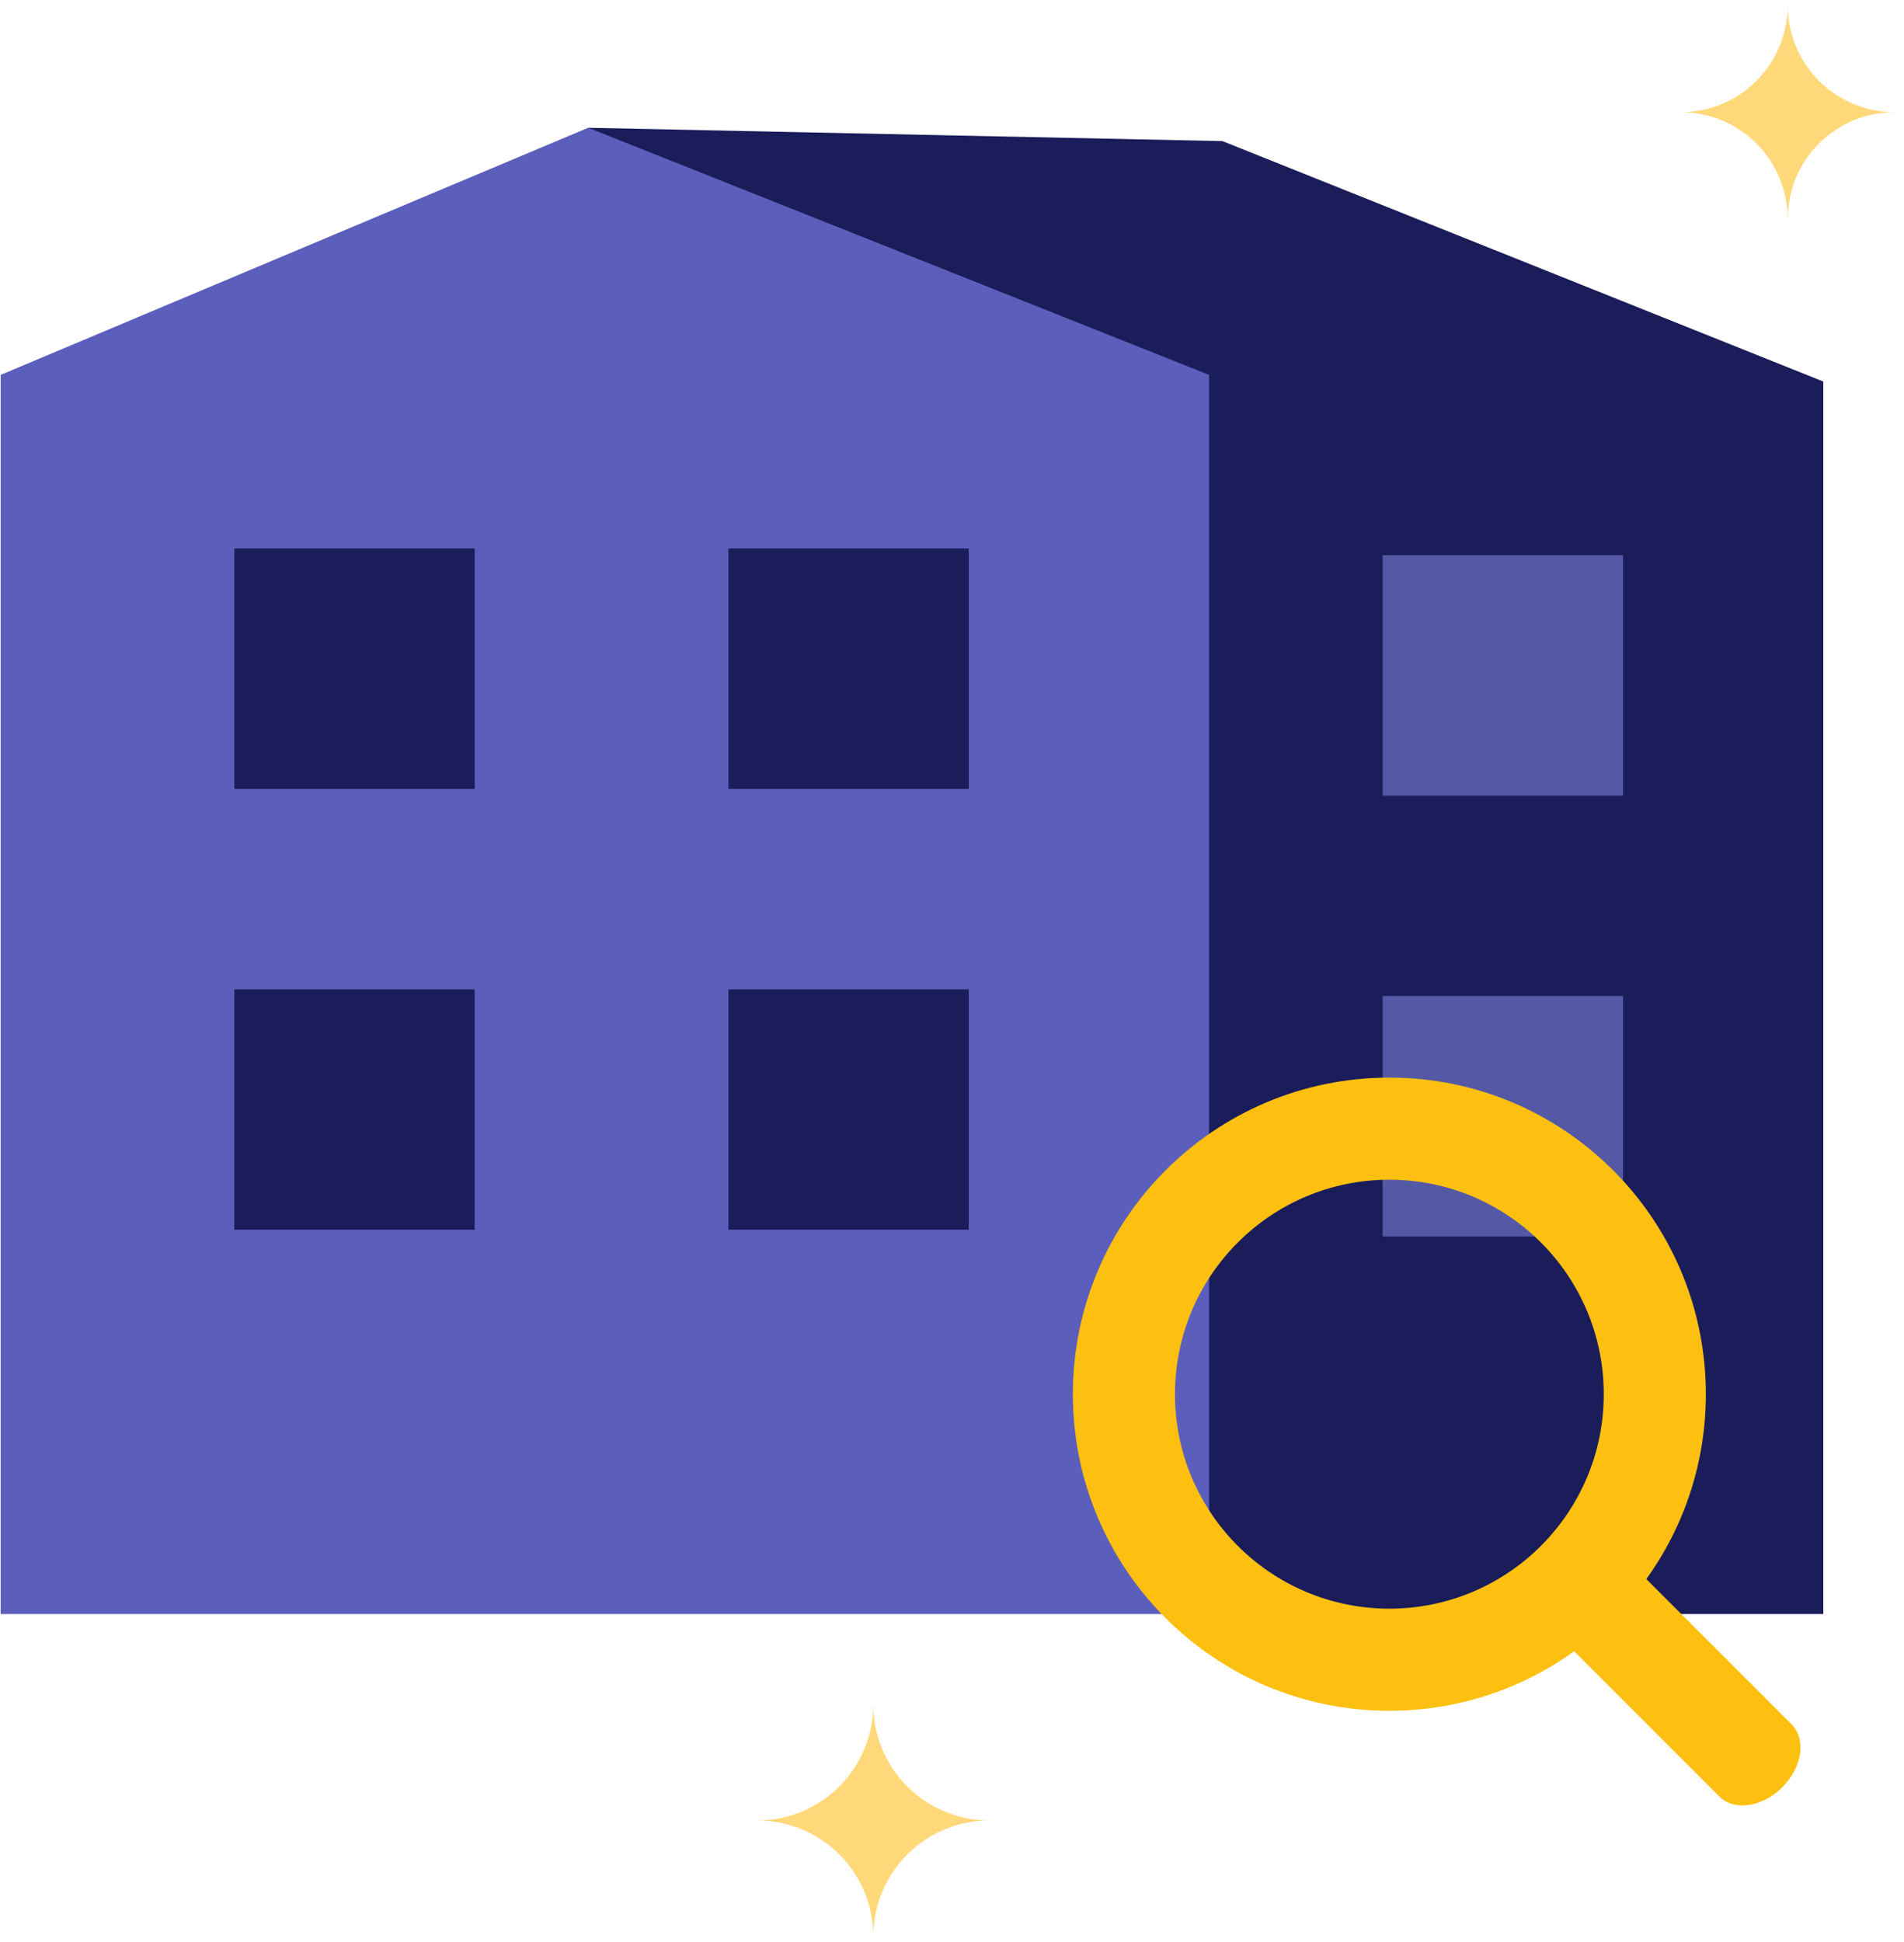 <svg width="154" height="157" viewBox="0 0 154 157" fill="none" xmlns="http://www.w3.org/2000/svg">
<g id="Group 32609">
<g id="Group 32608">
<path id="Vector 2" d="M98.874 11.41L47.574 10.33L97.794 130.5H147.474V30.85L98.874 11.41Z" fill="#1A1D5A"/>
<path id="Vector 1" d="M97.794 130.5V30.31L47.574 10.33L0.054 30.31V130.5H97.794Z" fill="#5B5FBB"/>
<rect id="Rectangle 601" x="18.954" y="44.35" width="19.44" height="19.44" fill="#1A1D5A"/>
<rect id="Rectangle 603" x="18.954" y="79.99" width="19.44" height="19.44" fill="#1A1D5A"/>
<rect id="Rectangle 602" x="58.914" y="44.35" width="19.44" height="19.44" fill="#1A1D5A"/>
<rect id="Rectangle 604" x="58.914" y="79.99" width="19.44" height="19.44" fill="#1A1D5A"/>
<rect id="Rectangle 605" x="111.834" y="80.53" width="19.44" height="19.44" fill="#5559A5"/>
<rect id="Rectangle 606" x="111.834" y="44.89" width="19.44" height="19.44" fill="#5559A5"/>
</g>
<path id="Vector" d="M144.594 17.71C144.594 15.419 145.504 13.221 147.125 11.601C148.745 9.98 150.943 9.07 153.234 9.07C150.943 9.07 148.745 8.16 147.125 6.54C145.504 4.919 144.594 2.722 144.594 0.43C144.594 2.722 143.684 4.919 142.064 6.54C140.443 8.16 138.246 9.07 135.954 9.07C138.246 9.07 140.443 9.98 142.064 11.601C143.684 13.221 144.594 15.419 144.594 17.71Z" fill="#FFD979"/>
<path id="Vector_2" d="M70.634 156.57C70.634 154.082 71.622 151.696 73.382 149.937C75.141 148.178 77.526 147.19 80.014 147.19C77.526 147.19 75.141 146.202 73.382 144.443C71.622 142.684 70.634 140.298 70.634 137.81C70.634 140.298 69.646 142.684 67.887 144.443C66.128 146.202 63.742 147.19 61.254 147.19C63.742 147.19 66.128 148.178 67.887 149.937C69.646 151.696 70.634 154.082 70.634 156.57Z" fill="#FFD979"/>
<g id="Group 32607" filter="url(#filter0_d_133_1466)">
<path id="Ellipse 14 (Stroke)" fill-rule="evenodd" clip-rule="evenodd" d="M107.875 130.931C117.452 130.931 125.216 123.167 125.216 113.59C125.216 104.013 117.452 96.249 107.875 96.249C98.297 96.249 90.534 104.013 90.534 113.59C90.534 123.167 98.297 130.931 107.875 130.931ZM107.875 139.188C122.012 139.188 133.473 127.728 133.473 113.59C133.473 99.453 122.012 87.992 107.875 87.992C93.737 87.992 82.276 99.453 82.276 113.59C82.276 127.728 93.737 139.188 107.875 139.188Z" fill="#FDC010"/>
<path id="Line 1 (Stroke)" fill-rule="evenodd" clip-rule="evenodd" d="M122.296 128.012C123.908 126.4 126.187 126.064 127.385 127.263L140.406 140.283C141.604 141.481 141.269 143.76 139.656 145.372C138.044 146.985 135.765 147.32 134.567 146.122L121.546 133.102C120.348 131.903 120.683 129.625 122.296 128.012Z" fill="#FDC010"/>
</g>
</g>
<defs>
<filter id="filter0_d_133_1466" x="82.276" y="87.128" width="63.348" height="59.713" filterUnits="userSpaceOnUse" color-interpolation-filters="sRGB">
<feFlood flood-opacity="0" result="BackgroundImageFix"/>
<feColorMatrix in="SourceAlpha" type="matrix" values="0 0 0 0 0 0 0 0 0 0 0 0 0 0 0 0 0 0 127 0" result="hardAlpha"/>
<feOffset dx="4.5" dy="-0.864"/>
<feComposite in2="hardAlpha" operator="out"/>
<feColorMatrix type="matrix" values="0 0 0 0 0.714 0 0 0 0 0.53 0 0 0 0 0 0 0 0 1 0"/>
<feBlend mode="normal" in2="BackgroundImageFix" result="effect1_dropShadow_133_1466"/>
<feBlend mode="normal" in="SourceGraphic" in2="effect1_dropShadow_133_1466" result="shape"/>
</filter>
</defs>
</svg>
